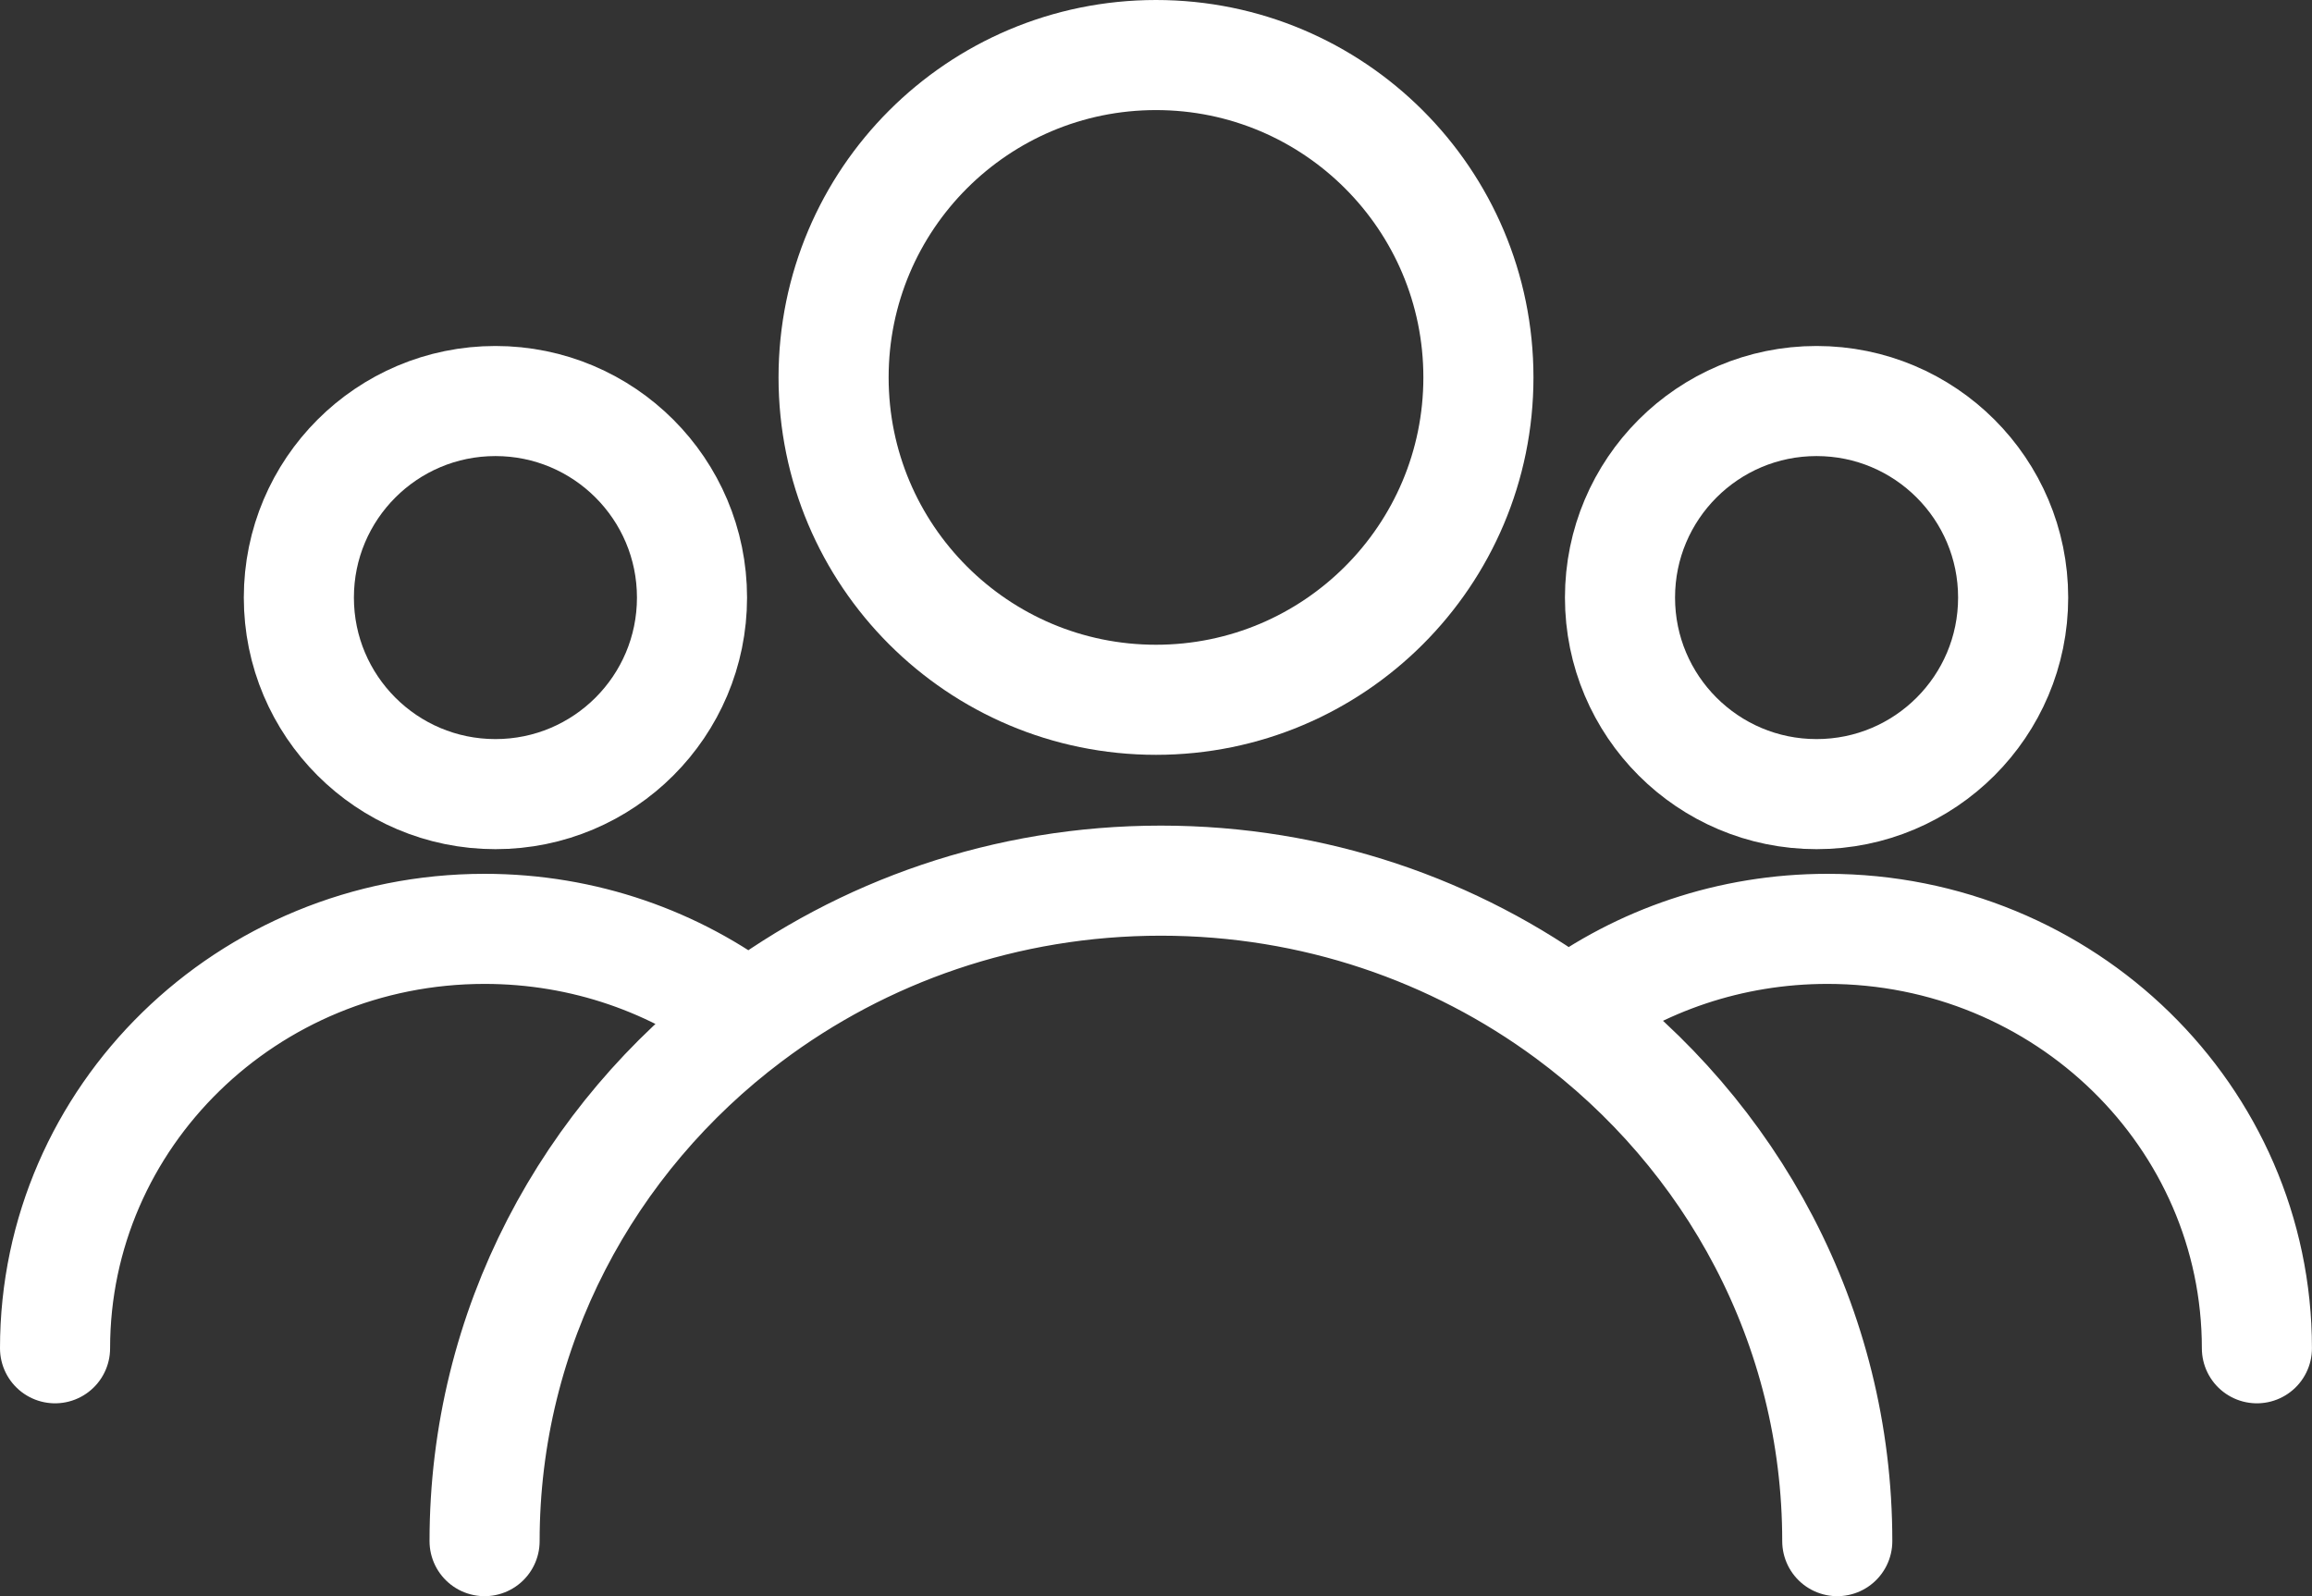 <?xml version="1.0" encoding="UTF-8"?> <svg xmlns="http://www.w3.org/2000/svg" width="42" height="29" viewBox="0 0 42 29" fill="none"><rect x="0" y="0" width="42" height="29" fill="#333333" stroke="none"/><path d="M33.376 28C33.376 24.086 31.458 20.61 28.489 18.419M8.803 28C8.803 24.126 10.682 20.68 13.6 18.486M40.999 24.496C40.999 20.288 37.506 16.876 33.197 16.876C31.428 16.876 29.797 17.451 28.489 18.419M1 24.496C1 20.288 4.493 16.876 8.803 16.876C10.612 16.876 12.277 17.477 13.6 18.486M13.6 18.486C15.673 16.927 18.27 16 21.089 16C23.868 16 26.43 16.901 28.489 18.419" stroke="white" stroke-width="2" stroke-linecap="round"></path><circle cx="9" cy="10.857" r="3.571" stroke="white" stroke-width="2"></circle><circle cx="33" cy="10.857" r="3.571" stroke="white" stroke-width="2"></circle><circle cx="21" cy="6.857" r="5.857" stroke="white" stroke-width="2"></circle></svg> 